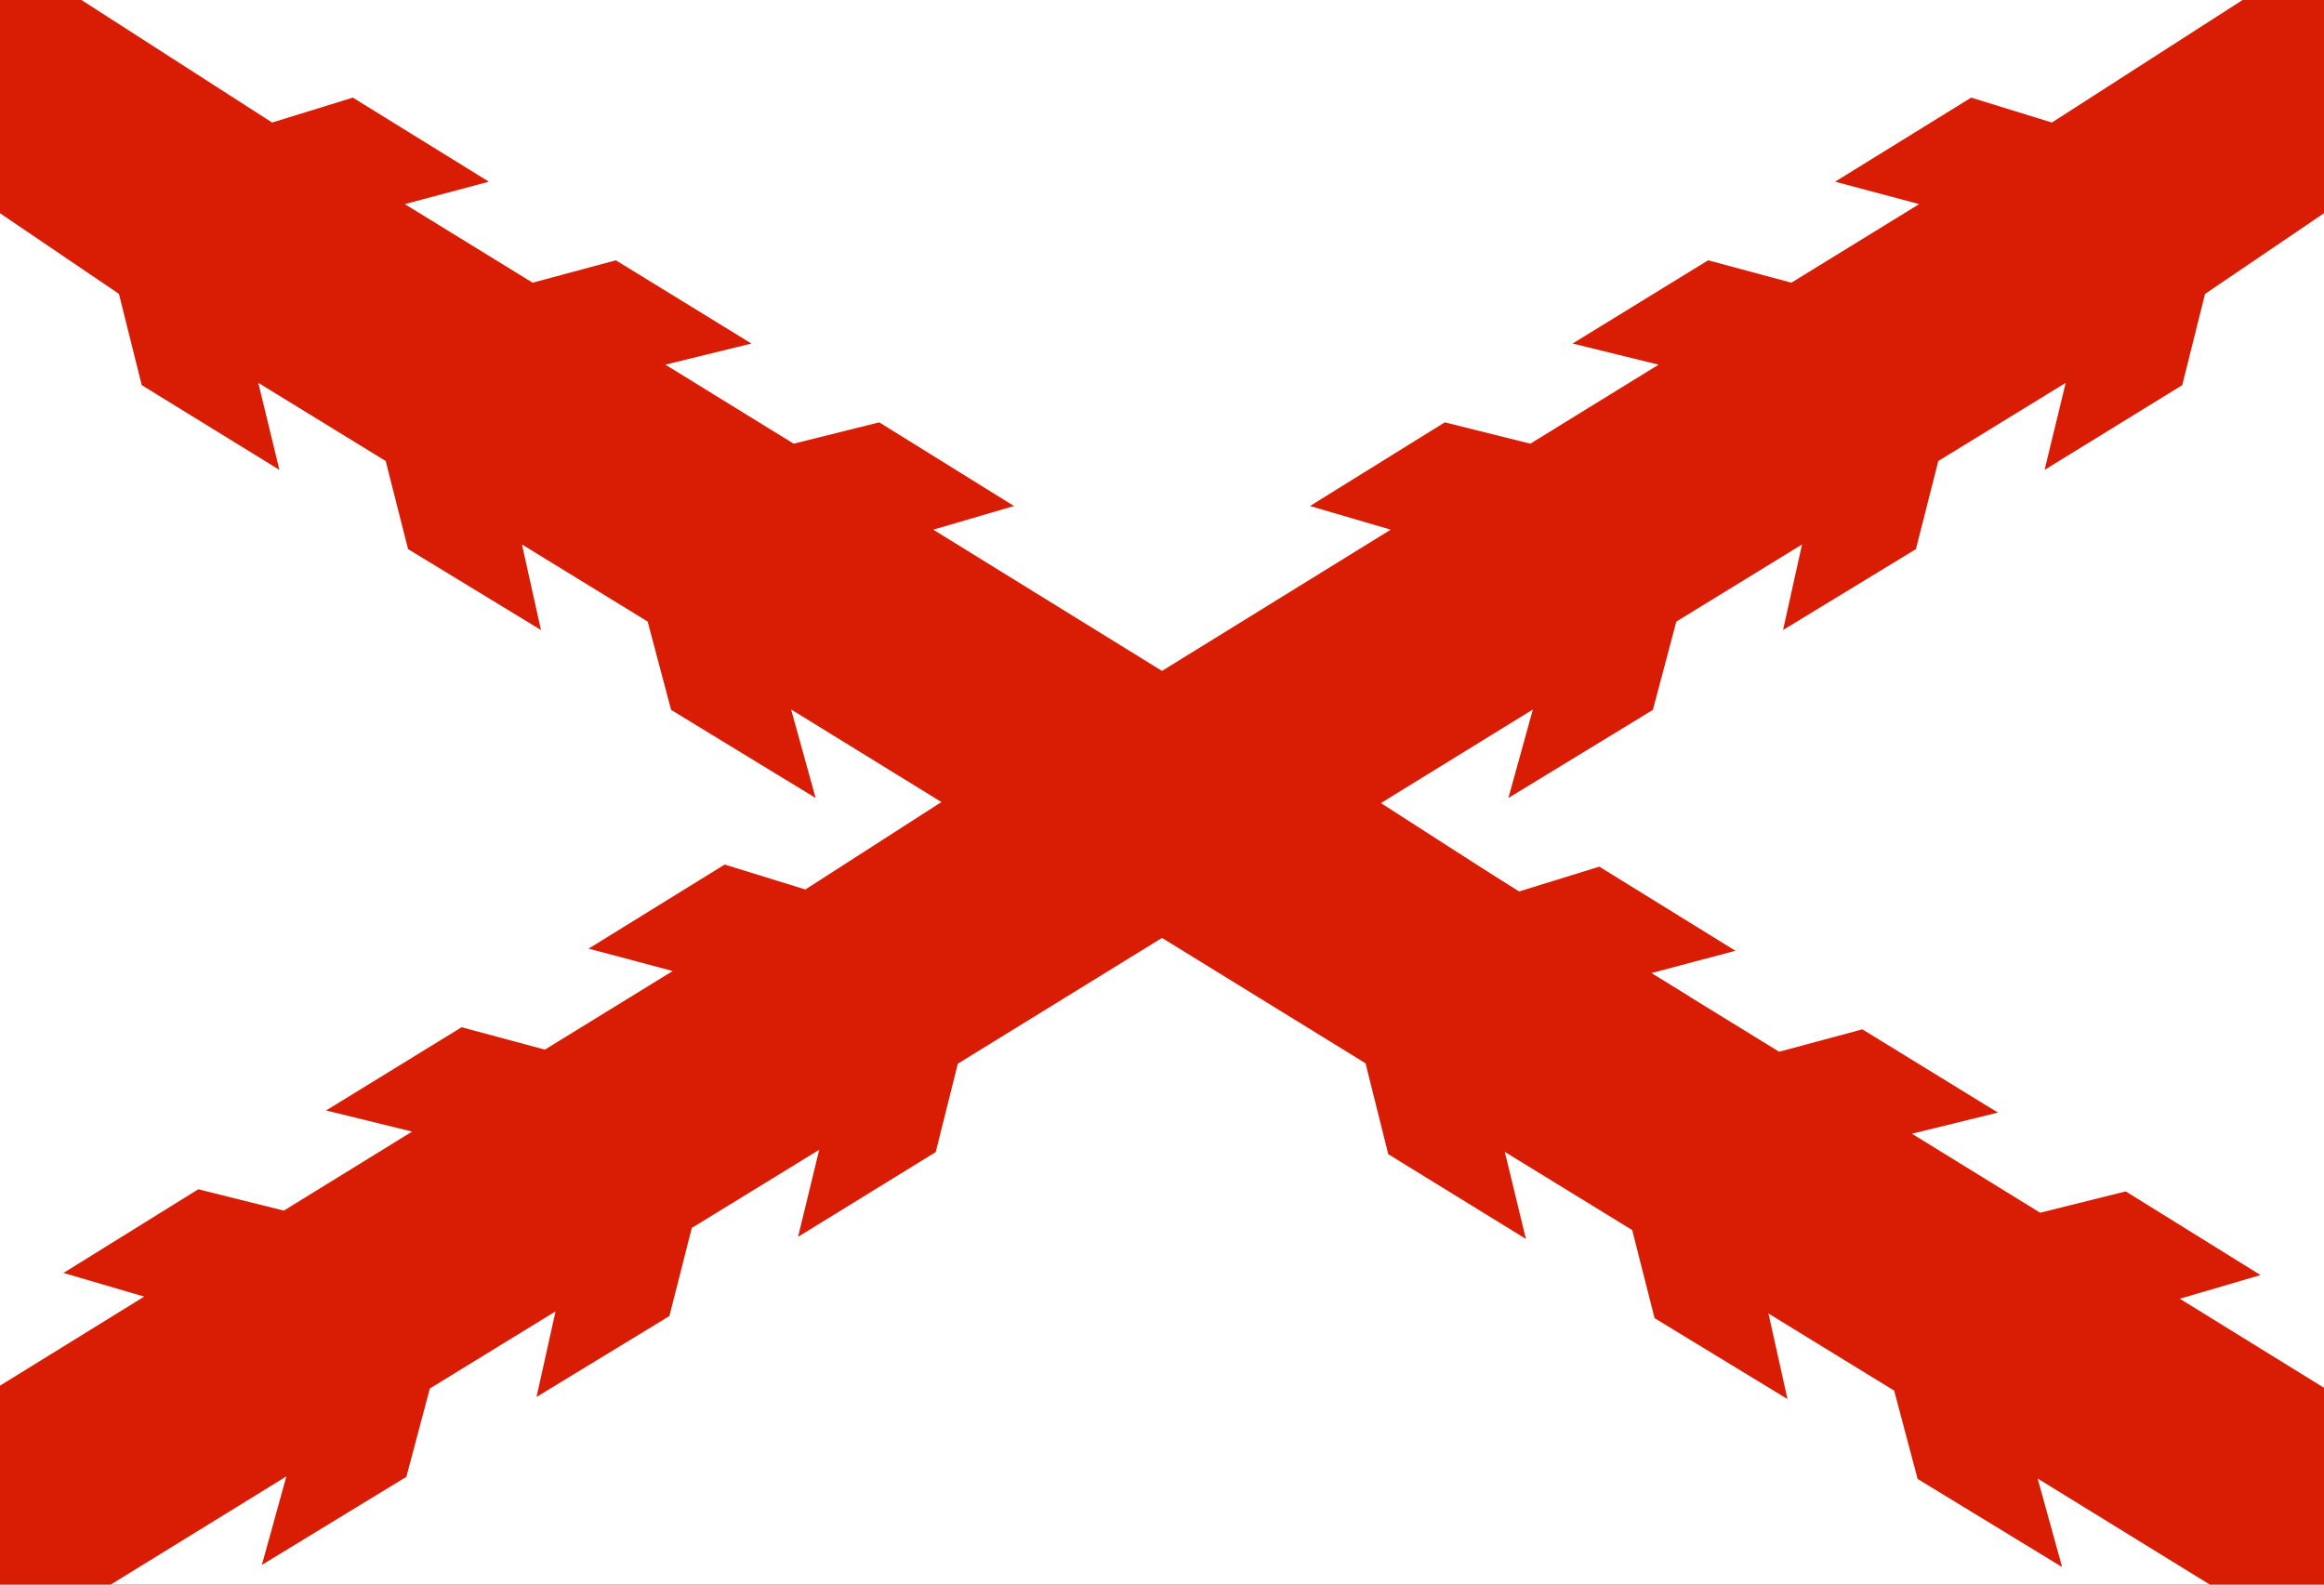 <?xml version="1.0" encoding="UTF-8" standalone="no"?>
<svg xmlns="http://www.w3.org/2000/svg" xmlns:xlink="http://www.w3.org/1999/xlink" viewBox="0 0 1100 750">
<rect x="0" y="0" width="1100" height="750" fill="#333333" stroke="none"/>
<defs><clipPath id="1"><rect width="1100" height="750"/></clipPath></defs><g clip-path="url(#1)"><rect width="1100" height="750" style="fill:#fff" /><path d="M 0.9,-24.2 128.8,58 167,46.2 231.4,86 191.6,96.6 252.1,133.8 291.5,123.2 l 64.15,39.4 -40.7,10 60.7,37.4 40.5,-10.1 63.8,39.6 -38.2,11.2 358,221.1 -55.8,91.6 -369.5,-227.6 11.6,41.9 -68.4,-41.7 -11.1,-41.8 -59.5,-36.5 9,40.5 -62.9,-38.3 -10.6,-41.7 -60.3,-37 10,41.2 L 67.1,182.3 56.3,139.1 -37.5,75.5 0.9,-24.3 z" fill="#d81d04" id="2"/><use transform="translate(590,364)" xlink:href="#2"/><use transform="matrix(-1,0,0,1,1100,0)" xlink:href="#2"/><use transform="matrix(-1,0,0,1,510,363)" xlink:href="#2"/></g></svg>
